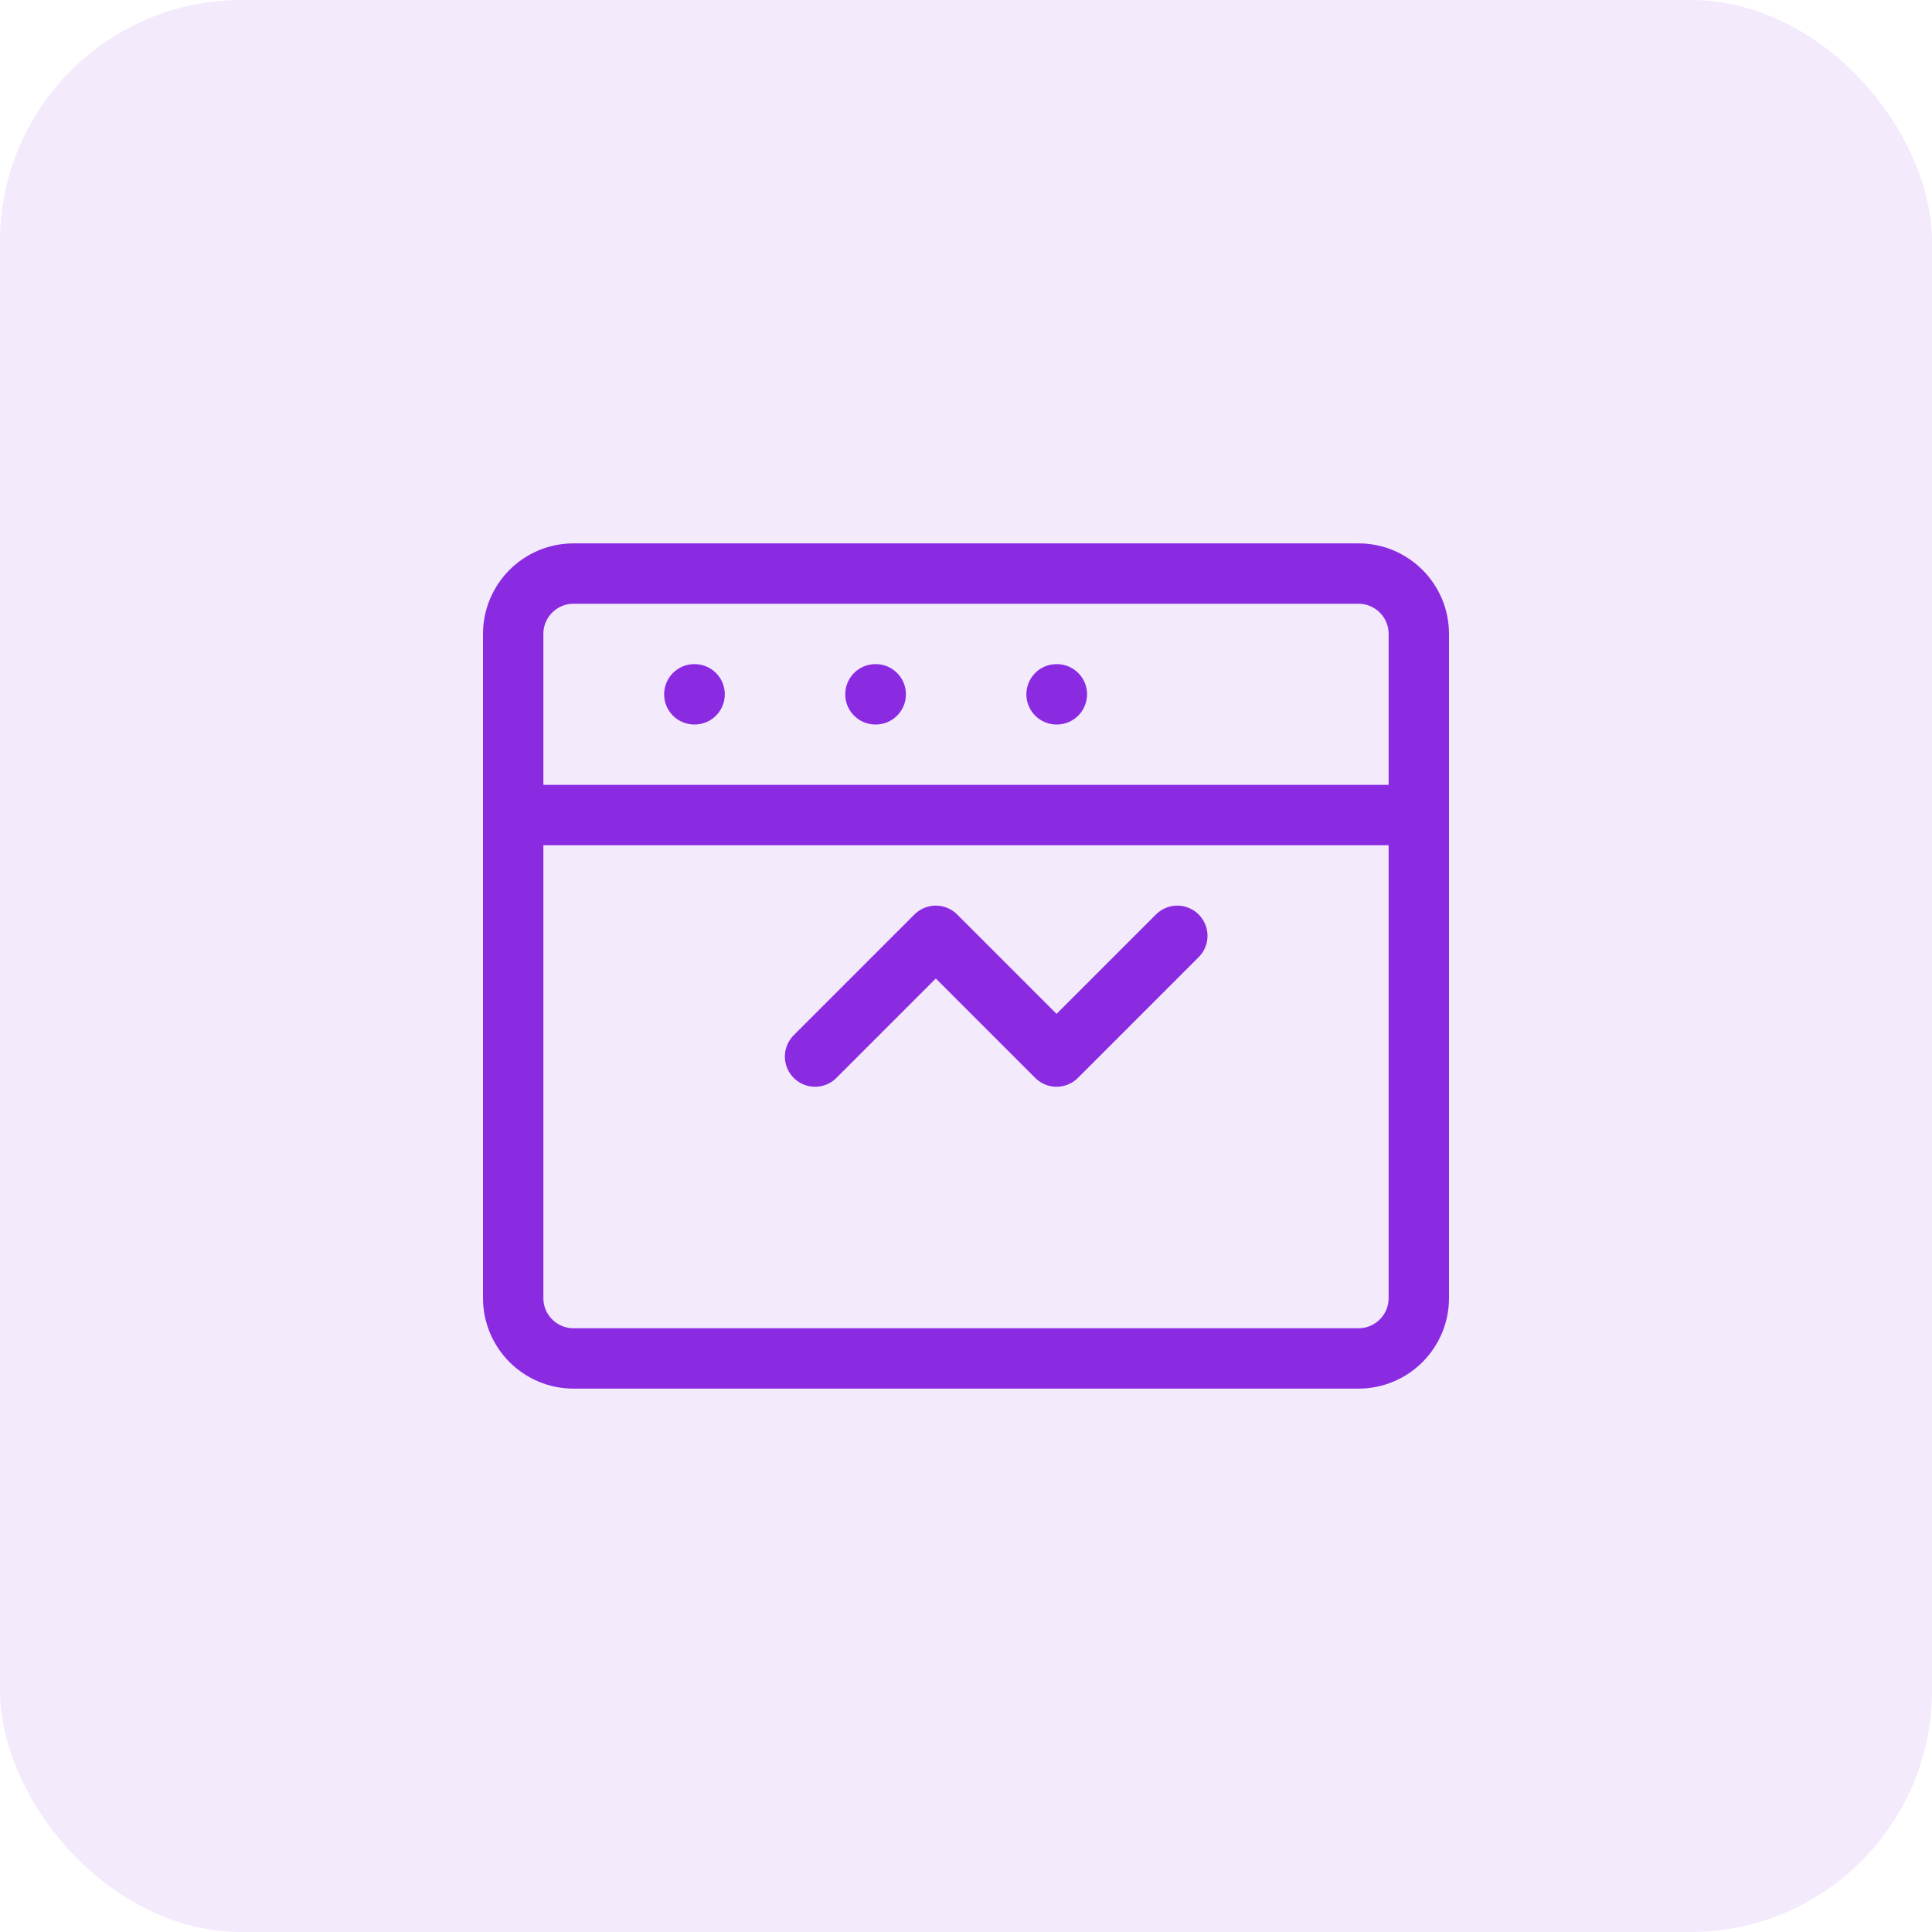 <svg xmlns="http://www.w3.org/2000/svg" width="64" height="64" viewBox="0 0 64 64" fill="none">
  <rect width="64" height="64" rx="8" fill="#8A2BE2" opacity="0.1"/>
  <path d="M45 19H19C17.895 19 17 19.895 17 21V43C17 44.105 17.895 45 19 45H45C46.105 45 47 44.105 47 43V21C47 19.895 46.105 19 45 19Z" stroke="#8A2BE2" stroke-width="2" stroke-linecap="round" stroke-linejoin="round"/>
  <path d="M17 27H47" stroke="#8A2BE2" stroke-width="2" stroke-linecap="round" stroke-linejoin="round"/>
  <path d="M23 23H23.01" stroke="#8A2BE2" stroke-width="2" stroke-linecap="round" stroke-linejoin="round"/>
  <path d="M29 23H29.01" stroke="#8A2BE2" stroke-width="2" stroke-linecap="round" stroke-linejoin="round"/>
  <path d="M35 23H35.01" stroke="#8A2BE2" stroke-width="2" stroke-linecap="round" stroke-linejoin="round"/>
  <path d="M27 35L31 31L35 35L39 31" stroke="#8A2BE2" stroke-width="2" stroke-linecap="round" stroke-linejoin="round"/>
</svg>
